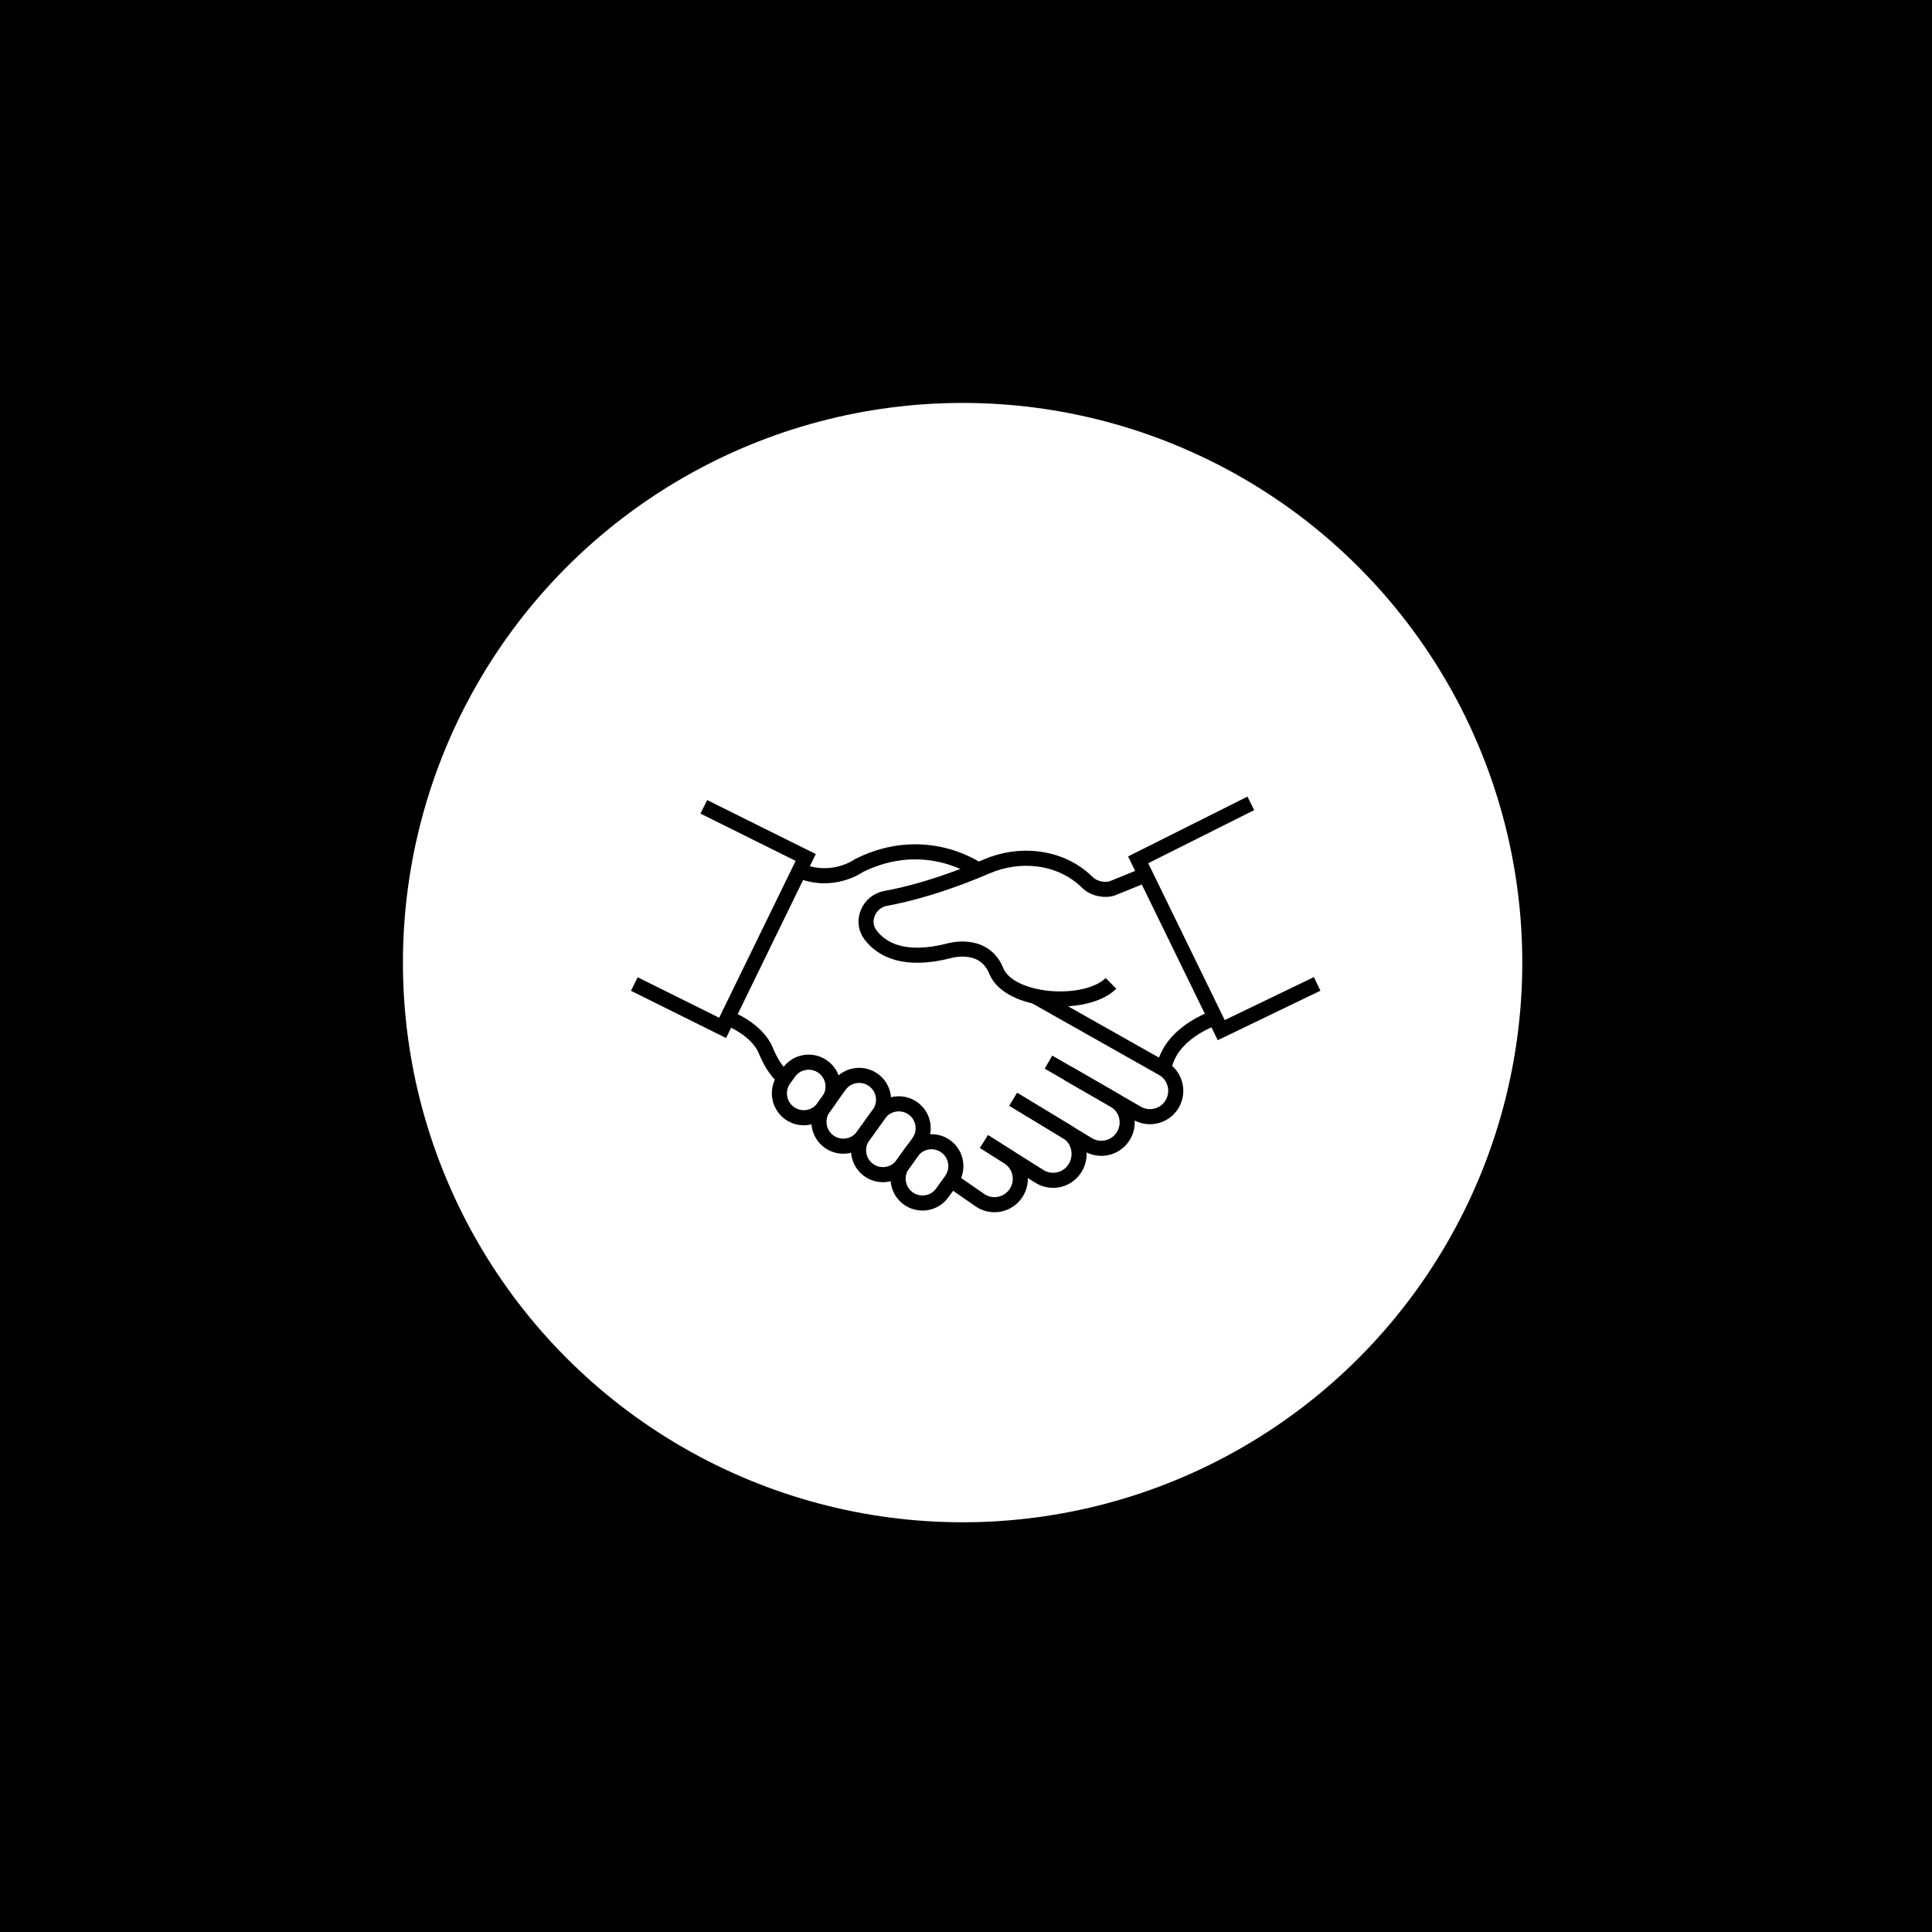 <?xml version="1.0" encoding="UTF-8"?>
<svg id="Layer_1" data-name="Layer 1" xmlns="http://www.w3.org/2000/svg" viewBox="0 0 256 256">
  <defs>
    <style>
      .cls-1 {
        fill: #fff;
      }

      .cls-2 {
        fill: none;
        stroke: #000;
        stroke-miterlimit: 10;
        stroke-width: 2px;
      }

      .bg {
        fill: transparent;
      }
    </style>
  </defs>
  <rect x="-2.22" y="-2.1" width="260.89" height="262.59"/>
  <g>
    <circle class="cls-1" cx="127.55" cy="127.55" r="74.16"/>
    <g>
      <path class="cls-2" d="m147.21,130.3c-3.27,3.27-13.47,2.62-15.2-1.65-1.62-4-6.15-2.69-6.15-2.69-6,1.55-9.01-.09-10.53-2.1-1.35-1.8-.19-4.42,2.03-4.82,2.86-.52,7.4-1.67,13.37-4.23,4.33-1.86,9.46-1.38,12.98,1.76.15.13.3.27.45.42.81.78,2.31,1.09,3.35.67l4.23-1.72"/>
      <path class="cls-2" d="m160.78,134.95s-5.79,1.93-6.57,6.71"/>
      <path class="cls-2" d="m129.59,115.28s-6.93-5-15.77-.59c0,0-3.44,2.52-7.91.67"/>
      <path class="cls-2" d="m96.55,134.93s3.76,1.43,4.93,4.28c1.17,2.85,2.47,3.65,2.47,3.65"/>
      <path class="cls-2" d="m111.22,143.84c1.04-1.45,3.06-1.78,4.51-.74,1.45,1.04,1.78,3.06.74,4.51l-2.1,2.92c-1.04,1.45-3.06,1.78-4.51.74s-1.78-3.06-.74-4.51l2.1-2.92Z"/>
      <path class="cls-2" d="m116.47,147.61c1.04-1.45,3.06-1.78,4.51-.74s1.78,3.06.74,4.51l-2.1,2.92c-1.04,1.45-3.06,1.78-4.51.74-1.45-1.04-1.78-3.06-.74-4.51l2.1-2.92Z"/>
      <path class="cls-2" d="m120.8,152.63c1.04-1.45,3.06-1.78,4.51-.74,1.45,1.04,1.78,3.06.74,4.51l-1.19,1.66c-1.04,1.45-3.06,1.78-4.51.74-1.45-1.04-1.78-3.06-.74-4.51l1.19-1.66Z"/>
      <path class="cls-2" d="m104.53,142.09c1.04-1.45,3.06-1.78,4.51-.74,1.45,1.04,1.78,3.06.74,4.51l-.65.9c-1.04,1.45-3.06,1.78-4.51.74-1.45-1.04-1.78-3.06-.74-4.51l.65-.9Z"/>
      <path class="cls-2" d="m134.27,145.67l9.82,5.95c1.6,1.02,3.71.55,4.73-1.05,1.02-1.6.55-3.71-1.05-4.73l-8.84-5.1"/>
      <path class="cls-2" d="m130.39,151.26l7.31,4.6c1.6,1.02,3.71.55,4.73-1.05,1.02-1.6.61-3.78-.99-4.8l-7.18-4.35"/>
      <path class="cls-2" d="m126.05,156.4l3.88,2.69c1.6,1.02,3.71.55,4.73-1.05,1.02-1.6.55-3.71-1.05-4.73l-3.22-2.05"/>
      <path class="cls-2" d="m137.1,131.99l17.11,9.66c1.6,1.02,2.06,3.13,1.05,4.73-1.02,1.6-3.13,2.06-4.73,1.05l-9.03-5.2"/>
      <polyline class="cls-2" points="174.53 130.37 161.82 136.5 150.81 113.93 165.74 106.45"/>
      <polyline class="cls-2" points="93.26 106.91 106.76 113.62 95.75 136.2 84.05 130.39"/>
    </g>
  </g>
</svg>
